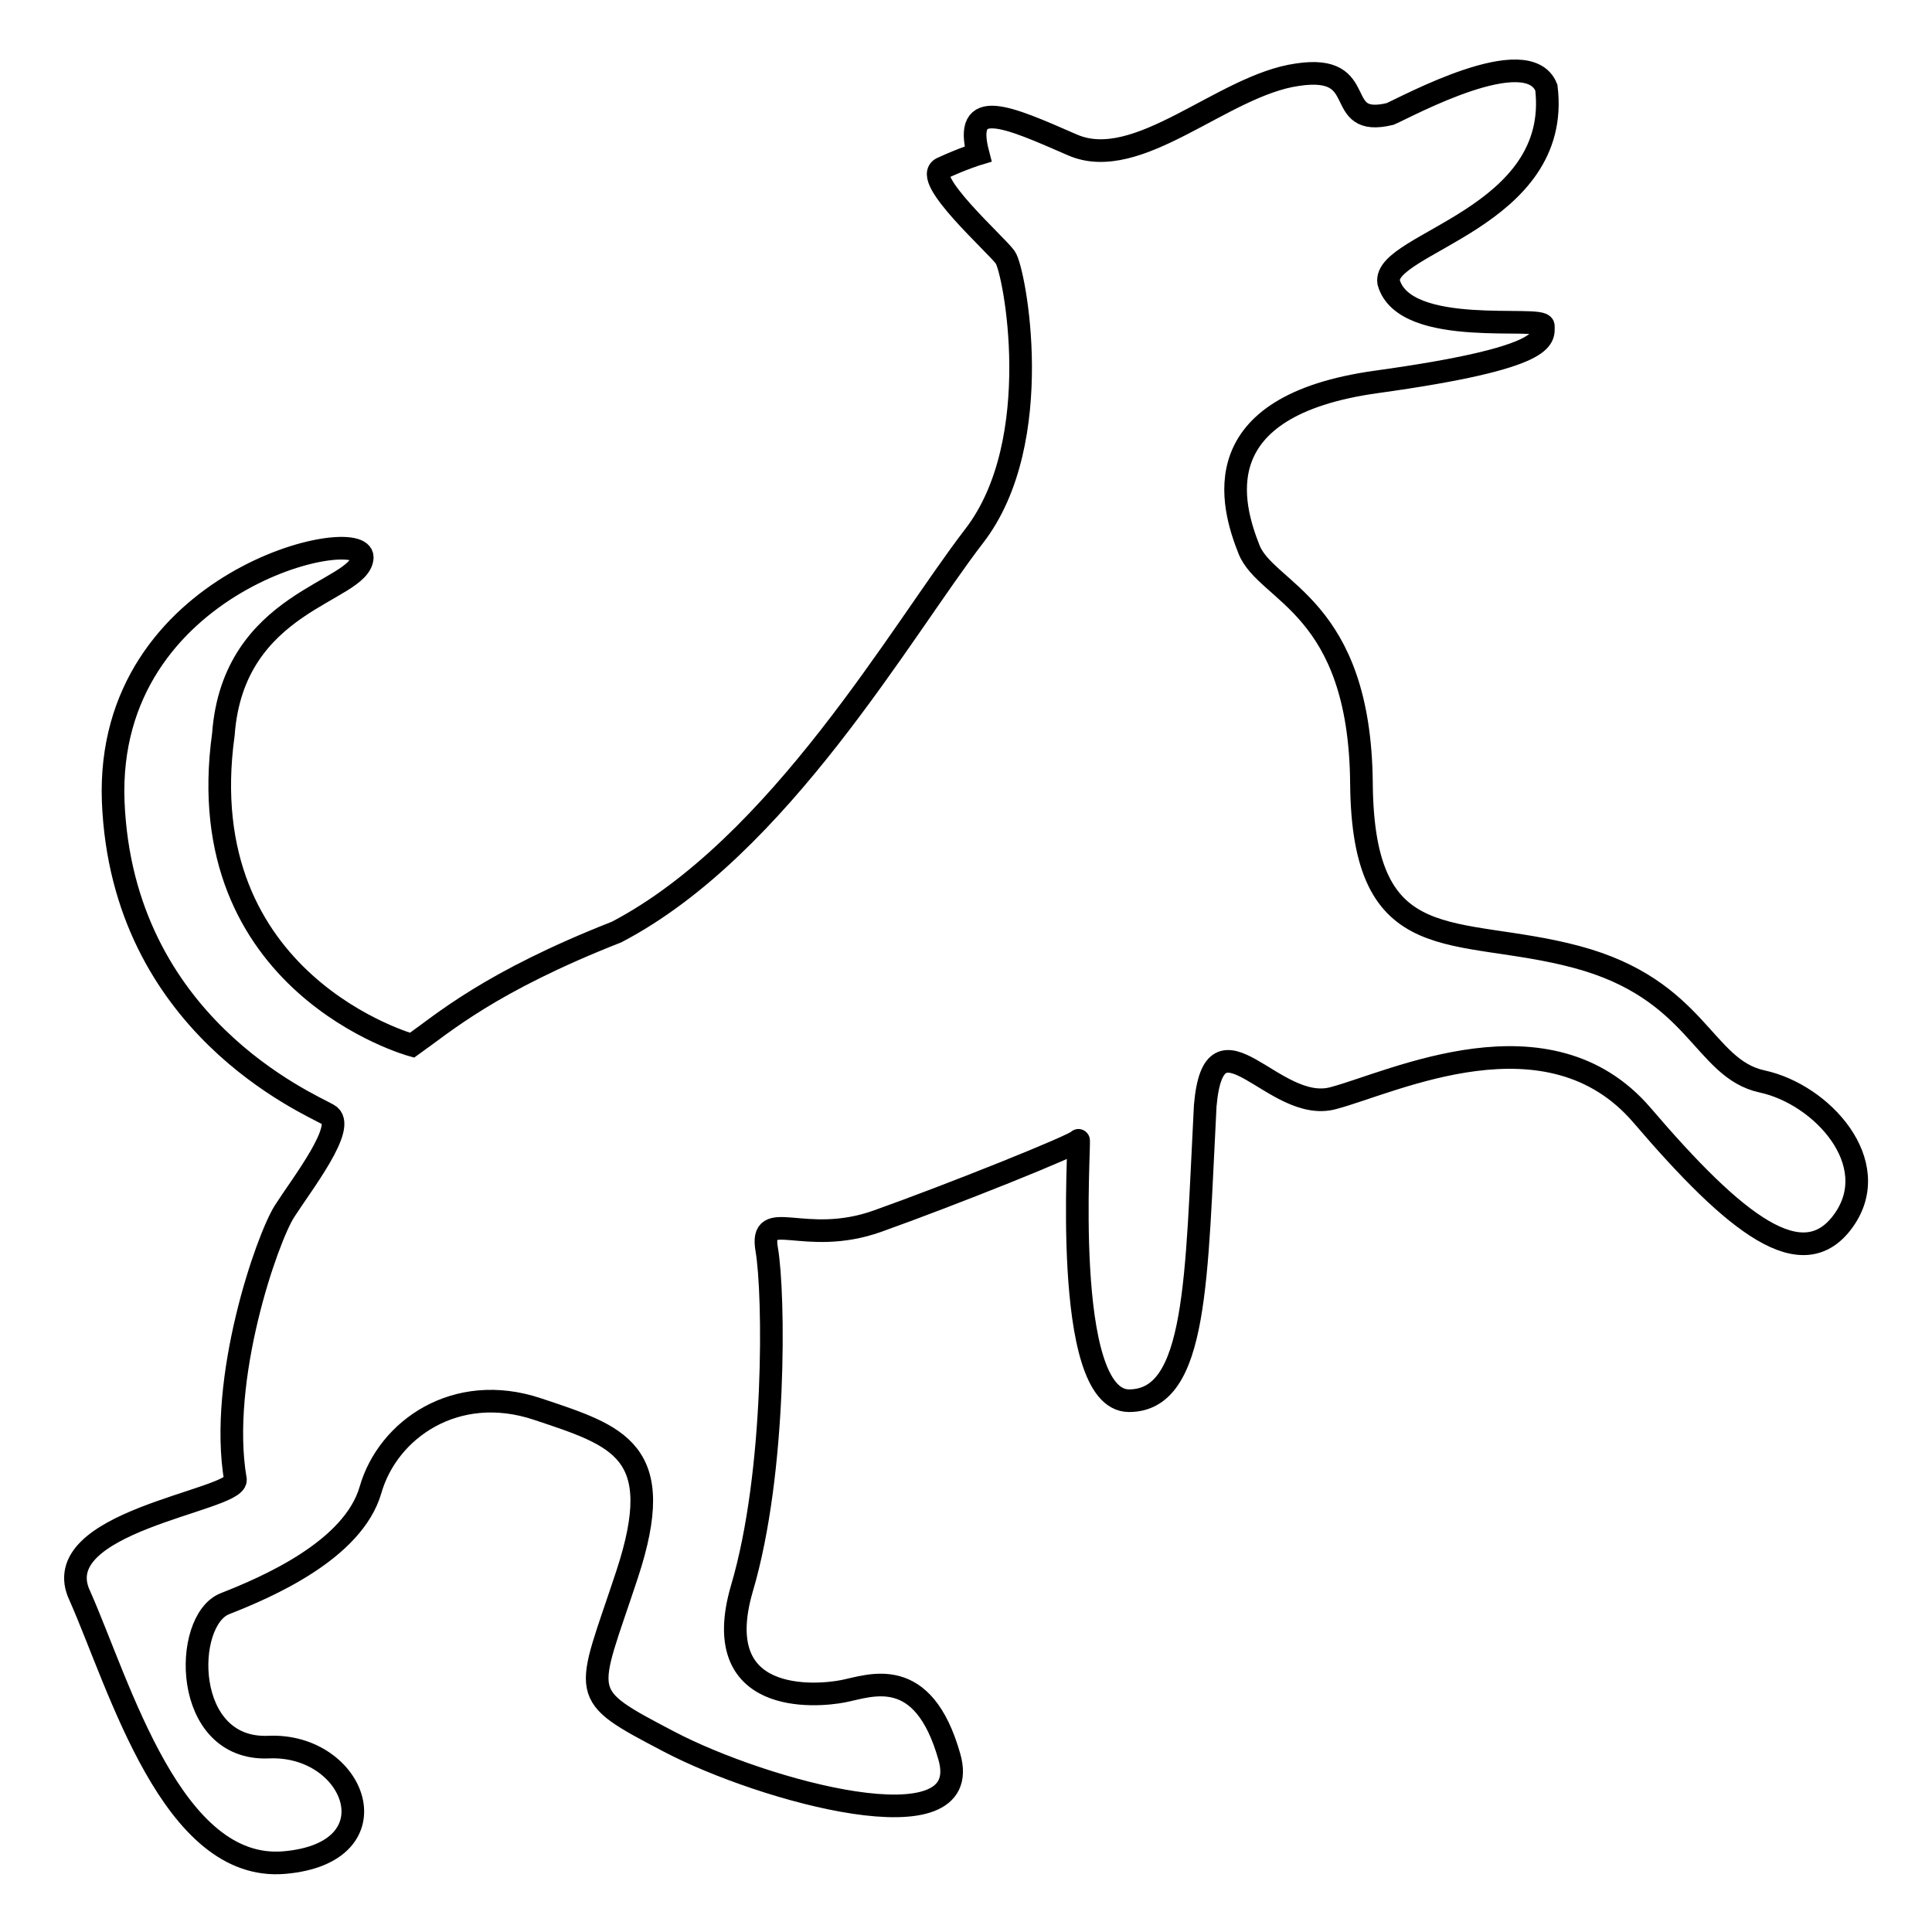 <?xml version="1.0" encoding="utf-8"?>
<!-- Svg Vector Icons : http://www.onlinewebfonts.com/icon -->
<!DOCTYPE svg PUBLIC "-//W3C//DTD SVG 1.1//EN" "http://www.w3.org/Graphics/SVG/1.1/DTD/svg11.dtd">
<svg version="1.1" xmlns="http://www.w3.org/2000/svg" xmlns:xlink="http://www.w3.org/1999/xlink" x="0px" y="0px" viewBox="0 0 256 256" enable-background="new 0 0 256 256" xml:space="preserve">
<g><g><g><path stroke-width="3" fill-opacity="0" stroke="#000000"  d="M54.6,138.5c0,0-29.6-8.1-25-41.2C30.9,79.5,47.7,78.5,48,73.9c0.3-4.6-34.1,2.8-33,32.3c1.2,29.6,25.9,40,28.5,41.5c2.6,1.4-3.5,9.2-5.8,12.8c-2.3,3.6-8.8,22.2-6.5,35.6c0,2.8-25.4,5.5-20.6,15.4c5.3,12,12.2,36.6,27.1,35.3c14.9-1.3,9.4-15.8-2.1-15.3c-11.5,0.5-11.4-16.8-5.8-19c5.6-2.2,17-7.1,19.3-15.1c2.3-8,11.3-14.3,22.1-10.7s17.3,5.5,11.9,21.9c-5.4,16.4-6.8,15.7,5.6,22.2c12.4,6.5,40.6,14.3,37.1,2c-3.5-12.4-10.5-9.4-14.1-8.7c-3.6,0.7-17.9,1.9-13.4-13.6c4.6-15.5,4.3-39.1,3.3-44.9c-1-5.8,4.9-0.3,14.7-3.8c9.8-3.5,26.3-10.1,26.6-10.7c0.3-0.7-2.4,34.5,6.7,34.5c9.1,0,8.9-16.3,10.1-39.1c1.2-13.7,9.1,1.2,17-1c7.9-2.1,28.5-12.2,40.9,2.3c12.4,14.5,21.3,21.5,26.7,13.9c5.4-7.6-2.9-16.7-10.8-18.4c-7.9-1.7-8.5-12.2-24.6-16.5c-16.1-4.3-28.3,0.6-28.5-23c-0.2-23.6-12.6-25.2-14.9-31c-2.3-5.8-6.2-19,16.9-22.2s22.1-5.8,22.1-7.4c0-1.5-18.4,1.7-20.5-5.8c-0.8-5.2,23-8.5,20.9-25.8c-2.5-6.2-18.4,2.5-20.7,3.5c-7.9,1.9-2.4-6.7-12.3-5.2c-9.9,1.4-21.1,13.1-29.8,9.3c-8.7-3.8-14.5-6.4-12.5,1.2c0,0-2,0.6-4.8,1.9c-2.8,1.3,7.3,10.2,8.4,11.8c1.2,1.6,5.6,24.3-4.1,36.9c-9.7,12.6-25.8,41.2-47.4,52.5C64.9,130.1,58.7,135.6,54.6,138.5z"/></g><g></g><g></g><g></g><g></g><g></g><g></g><g></g><g></g><g></g><g></g><g></g><g></g><g></g><g></g><g></g></g></g>
</svg>
